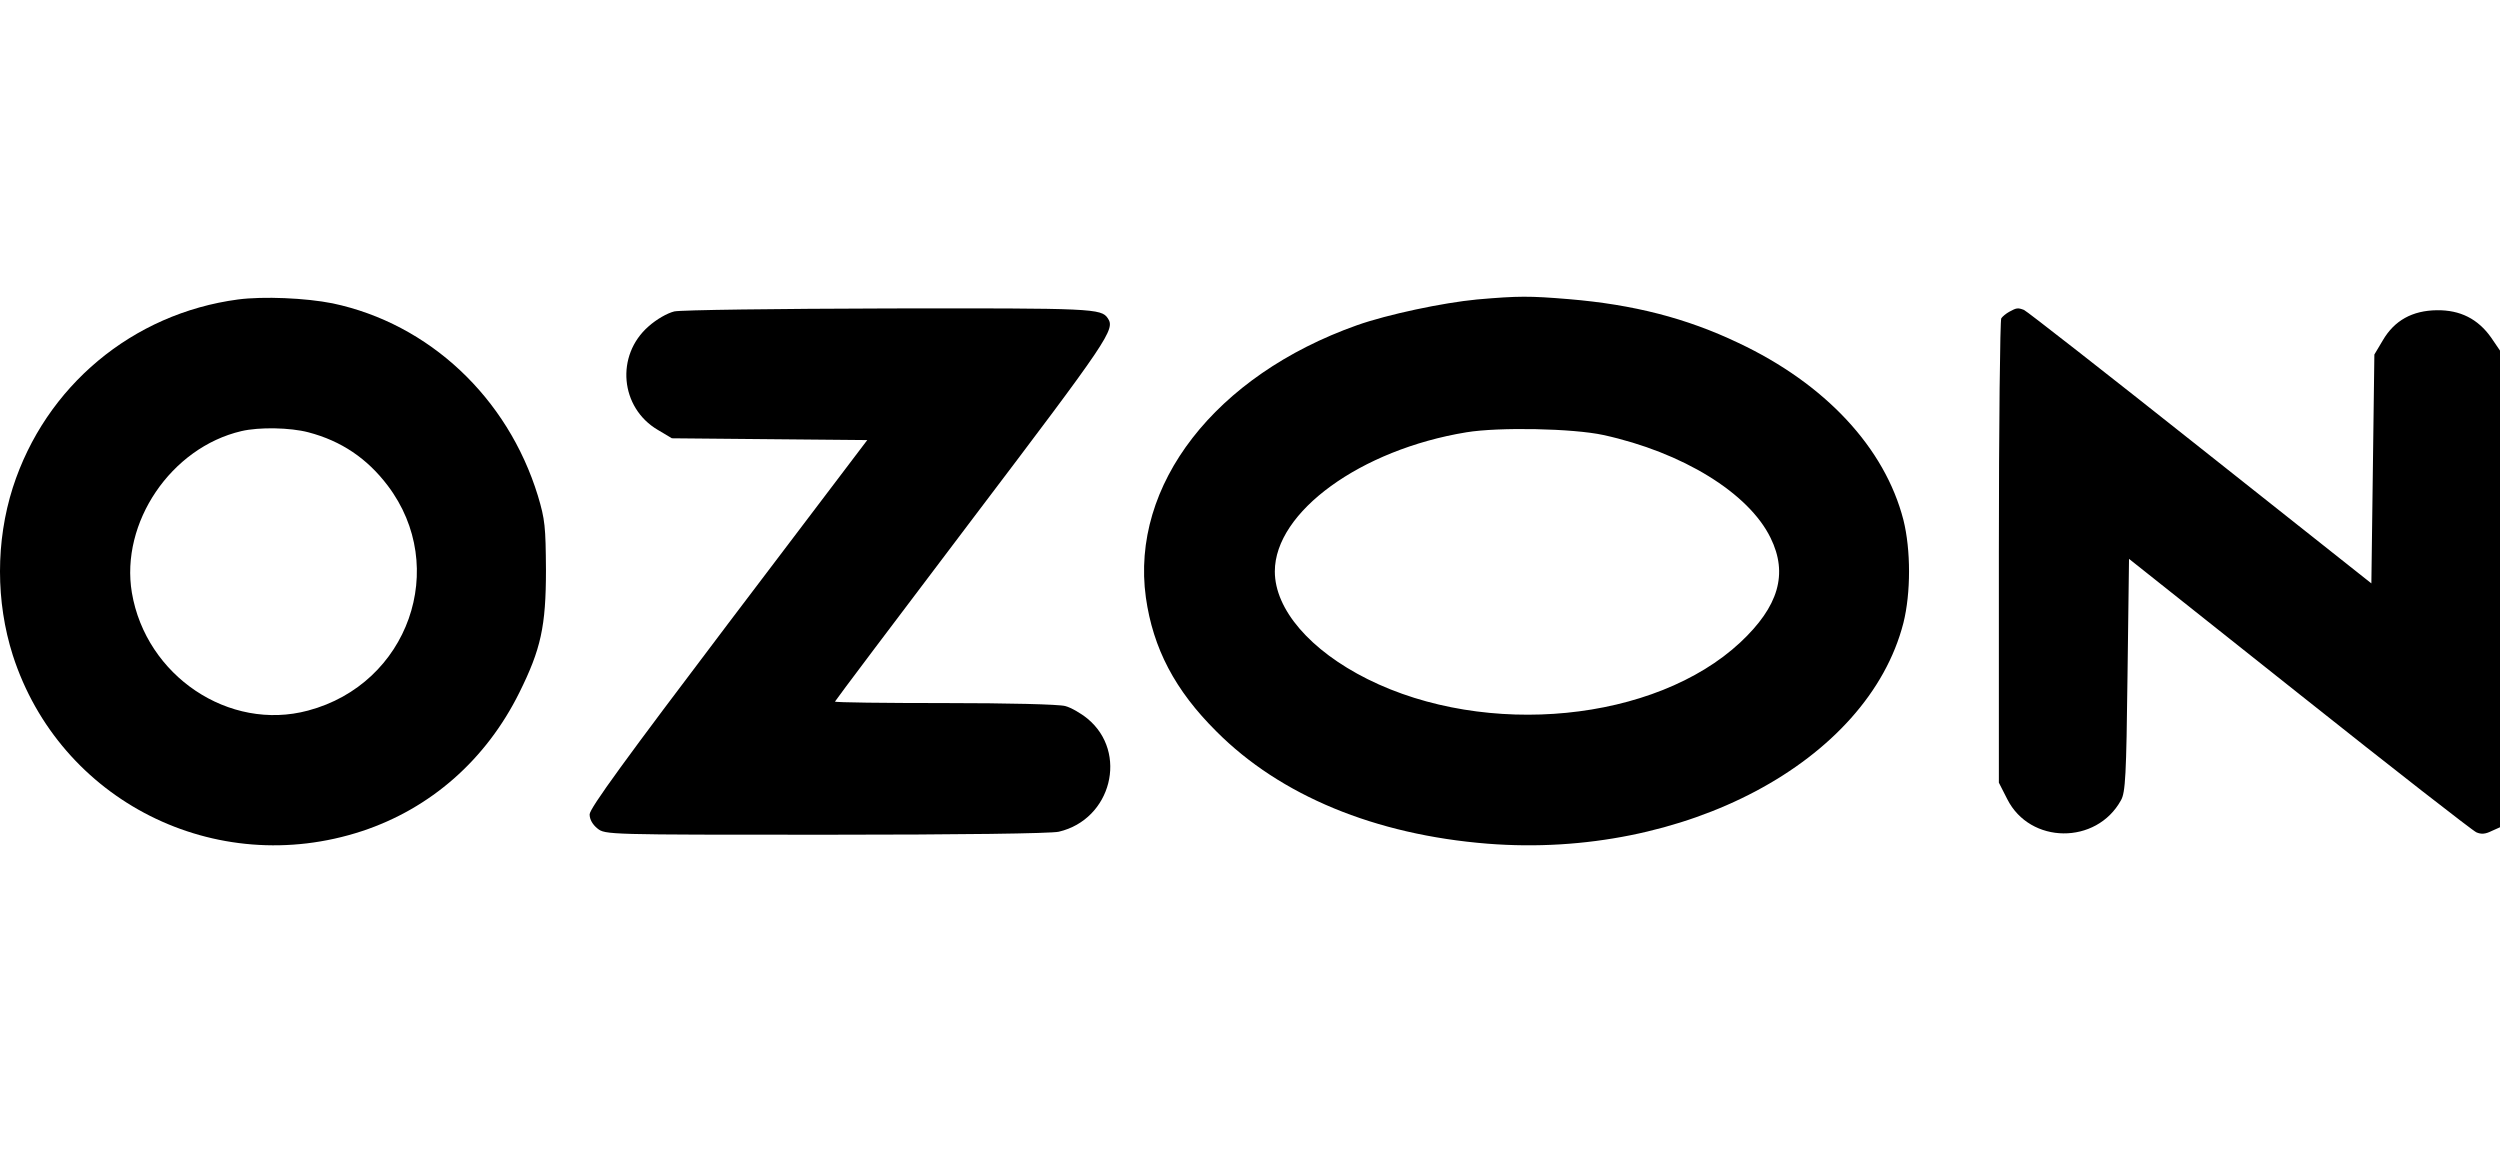 <?xml version="1.0" encoding="UTF-8"?> <svg xmlns="http://www.w3.org/2000/svg" width="130" height="60" viewBox="0 0 130 60" fill="none"> <g clip-path="url(#clip0)"> <path d="M12.38 15.572C6.888 16.303 2.361 20.084 0.665 25.358C-0.222 28.143 -0.222 31.286 0.665 34.071C3.108 41.648 11.198 45.724 18.822 43.219C22.4 42.036 25.278 39.501 27.005 36.016C28.125 33.76 28.39 32.577 28.39 29.637C28.374 27.381 28.343 27.023 27.97 25.778C26.398 20.66 22.306 16.832 17.297 15.774C15.897 15.494 13.687 15.401 12.38 15.572ZM16.037 22.48C17.748 22.931 19.086 23.833 20.16 25.249C23.38 29.497 21.233 35.564 16.021 36.949C11.914 38.054 7.588 35.144 6.857 30.819C6.25 27.178 8.895 23.273 12.552 22.418C13.485 22.2 15.088 22.231 16.037 22.48Z" fill="black"></path> <path d="M76.808 15.572C75.019 15.743 72.156 16.35 70.569 16.91C63.195 19.524 58.776 25.218 59.585 31.068C59.959 33.713 61.094 35.891 63.257 38.038C66.571 41.367 71.503 43.406 77.353 43.872C87.559 44.681 97.127 39.609 98.978 32.39C99.367 30.835 99.367 28.594 98.978 27.038C98.014 23.289 94.918 19.959 90.39 17.828C87.683 16.537 84.929 15.836 81.584 15.556C79.515 15.385 78.971 15.385 76.808 15.572ZM83.374 22.62C87.496 23.522 90.935 25.638 92.071 27.972C92.989 29.839 92.491 31.535 90.499 33.402C86.065 37.54 77.29 38.396 71.114 35.315C68.127 33.822 66.291 31.69 66.291 29.714C66.291 26.618 70.756 23.382 76.248 22.48C77.944 22.2 81.802 22.278 83.374 22.62Z" fill="black"></path> <path d="M35.063 16.194C34.69 16.288 34.145 16.599 33.725 16.972C31.998 18.481 32.247 21.204 34.207 22.355L34.939 22.791L40.026 22.838L45.098 22.884L37.879 32.406C32.543 39.454 30.66 42.036 30.66 42.348C30.66 42.612 30.816 42.877 31.065 43.079C31.469 43.406 31.578 43.406 42.935 43.406C49.921 43.406 54.651 43.343 55.055 43.25C57.794 42.612 58.68 39.127 56.549 37.369C56.207 37.089 55.693 36.793 55.398 36.716C55.087 36.622 52.364 36.56 49.143 36.56C45.985 36.56 43.418 36.529 43.418 36.482C43.418 36.451 46.638 32.173 50.575 26.976C57.685 17.595 57.996 17.128 57.607 16.552C57.265 16.039 56.844 16.023 46.265 16.039C40.368 16.054 35.437 16.117 35.063 16.194Z" fill="black"></path> <path d="M104.486 16.21C104.315 16.303 104.128 16.459 104.066 16.552C104.004 16.646 103.941 22.122 103.941 28.719V40.699L104.377 41.554C105.559 43.904 109.013 43.935 110.289 41.616C110.523 41.212 110.569 40.341 110.631 35.113L110.709 29.061L119.562 36.093C124.432 39.967 128.586 43.203 128.772 43.281C129.021 43.39 129.239 43.374 129.55 43.219L130.001 43.017V30.617V18.233L129.535 17.548C128.85 16.583 127.932 16.117 126.719 16.132C125.443 16.148 124.509 16.661 123.903 17.703L123.467 18.435L123.389 24.393L123.311 30.337L114.396 23.273C109.496 19.384 105.373 16.163 105.248 16.117C104.922 15.992 104.859 16.008 104.486 16.21Z" fill="black"></path> </g> <defs> <clipPath id="clip0"> <rect width="130" height="59.308" fill="white"></rect> </clipPath> </defs> </svg> 